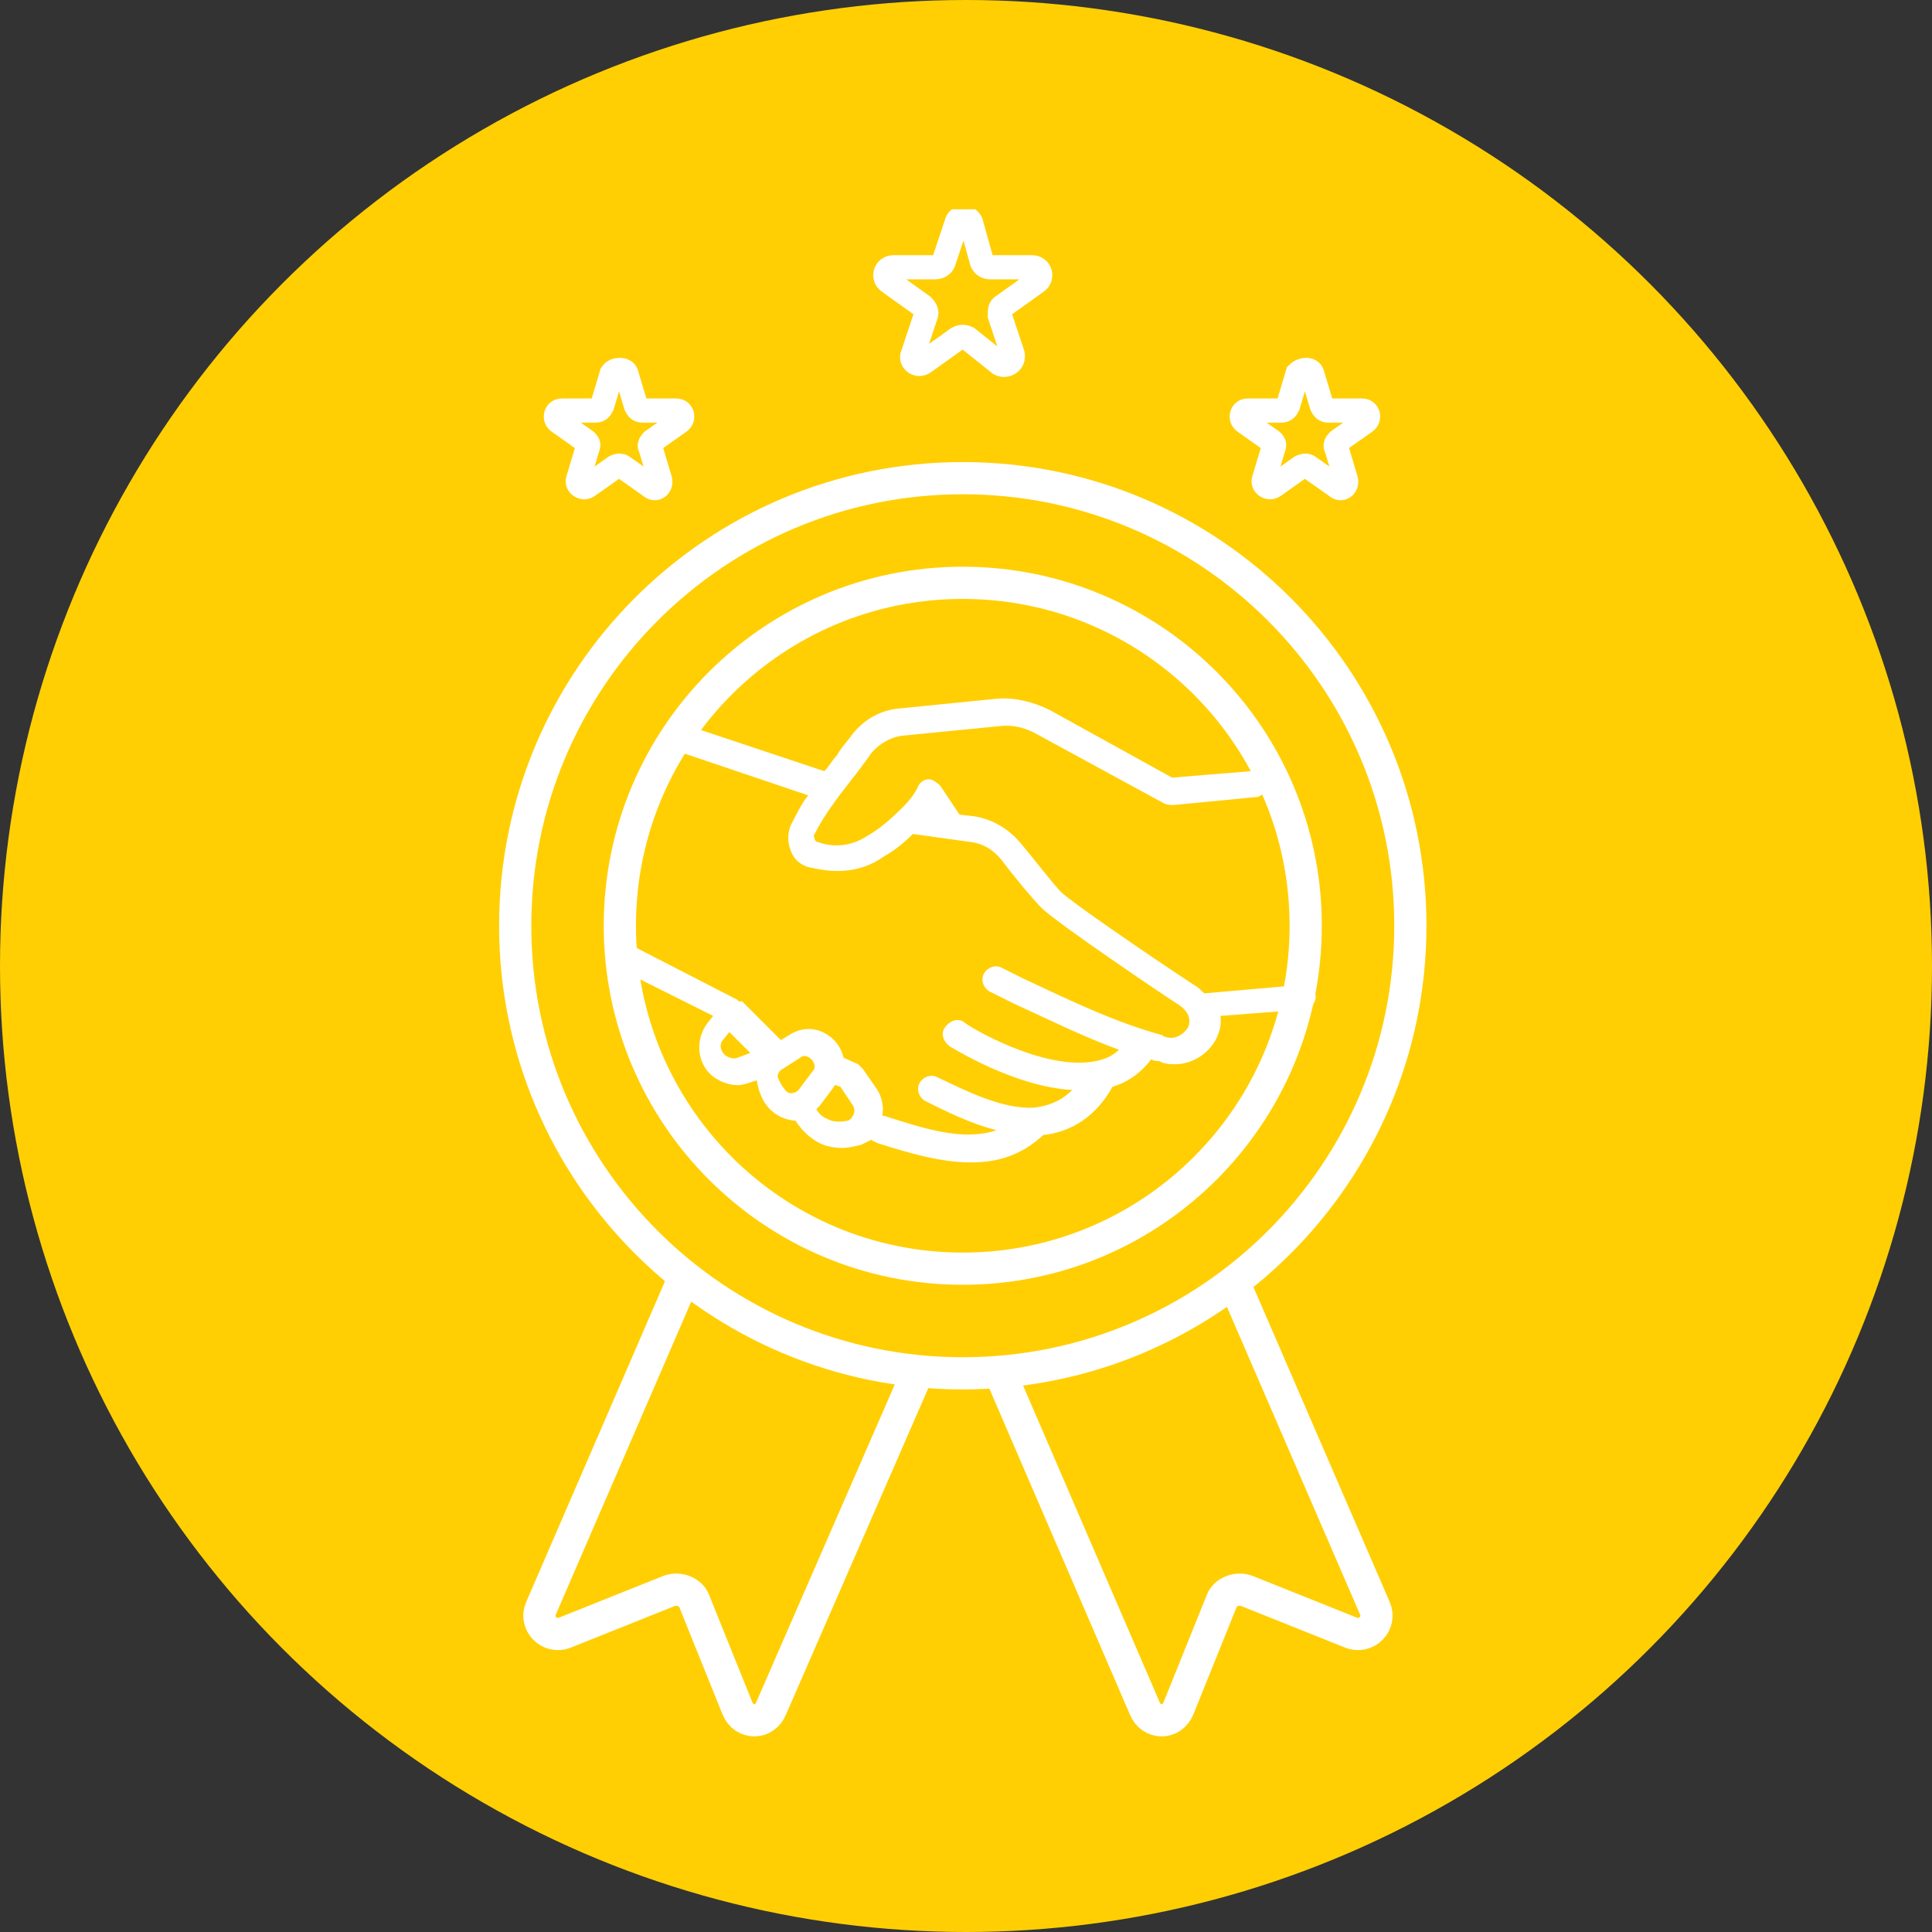 <?xml version="1.0" encoding="UTF-8"?>
<svg xmlns="http://www.w3.org/2000/svg" width="120" height="120" viewBox="0 0 120 120" fill="none">
  <rect x="0" y="0" width="120" height="120" fill="#333333" stroke="none"/>
  <circle cx="60" cy="60" r="60" fill="#FFCF04"></circle>
  <g clip-path="url(#clip0_20_677)">
    <path d="M80.5 61.2L74.8 61.7C74.6 61.5 74.4 61.3 74.2 61.2C71.3 59.3 66.5 56 65.9 55.4C65.4 54.9 64.1 53.2 63.5 52.5C62.7 51.5 61.7 50.9 60.5 50.7L59.6 50.6L58.4 48.8C58.2 48.6 57.9 48.4 57.7 48.4C57.4 48.4 57.1 48.6 57 48.9C57 48.9 56.7 49.6 55.8 50.4C55.3 50.9 54.6 51.5 53.9 51.9C53 52.5 51.9 52.7 50.8 52.3C50.7 52.3 50.6 52.2 50.6 52.1C50.6 52.1 50.5 51.9 50.6 51.8C51.3 50.4 52.3 49.2 53.3 47.9C53.6 47.5 53.9 47.1 54.1 46.8C54.6 46.2 55.3 45.8 56 45.7L62.1 45.1C62.9 45 63.7 45.2 64.4 45.6L72.3 49.9C72.5 50 72.7 50 72.9 50L78.1 49.5C78.5 49.4 78.8 48.9 78.7 48.5C78.6 48.1 78.1 47.8 77.7 47.9L72.8 48.3L65.2 44.1C64.2 43.6 63 43.3 61.9 43.4L55.9 44C54.6 44.1 53.5 44.8 52.8 45.8C52.5 46.2 52.2 46.5 52 46.9C51.7 47.2 51.5 47.6 51.2 47.9L43.1 45.2C42.7 45 42.2 45.2 42 45.7C41.8 46.1 42 46.6 42.5 46.8L50.2 49.4C49.8 49.9 49.5 50.5 49.2 51.1C48.9 51.6 48.9 52.3 49.1 52.8C49.3 53.4 49.8 53.8 50.4 53.9C50.9 54 51.4 54.1 52 54.1C52.9 54.1 53.9 53.9 54.9 53.2C55.6 52.8 56.2 52.3 56.7 51.8L60.3 52.3C61.1 52.4 61.7 52.8 62.2 53.4C63.1 54.6 64.2 55.9 64.7 56.4C65.6 57.3 72.4 61.9 73.2 62.4C73.8 62.8 74 63.3 73.8 63.8C73.5 64.3 72.9 64.6 72.4 64.4C72.3 64.4 72.3 64.4 72.2 64.3C69.3 63.5 66.8 62.3 63.6 60.8L62.2 60.1C61.8 59.9 61.3 60.1 61.1 60.5C60.9 60.9 61.1 61.4 61.5 61.6L62.9 62.3C65.3 63.4 67.3 64.4 69.5 65.2C69.1 65.6 68.6 65.8 68.1 65.9C64.8 66.6 59.9 63.6 59.9 63.5C59.5 63.2 59 63.4 58.7 63.8C58.4 64.2 58.6 64.7 59 65C59.2 65.1 63 67.5 66.6 67.7C65.9 68.4 65.1 68.7 64.2 68.8C62.2 68.9 59.9 67.7 58.2 66.9C57.8 66.7 57.3 66.9 57.1 67.3C56.9 67.7 57.1 68.2 57.5 68.4C58.7 69 60.3 69.8 61.9 70.2C59.8 70.9 57.4 70.1 54.9 69.3H54.8C54.9 68.8 54.8 68.2 54.5 67.7L53.6 66.4C53.5 66.3 53.4 66.2 53.3 66.1L52.4 65.7C52.3 65.3 52.1 64.9 51.8 64.6C51 63.8 49.9 63.7 49 64.3L48.5 64.6L46.1 62.2C46.1 62.2 46.1 62.2 46 62.2C46 62.2 46 62.2 45.9 62.2C45.9 62.2 45.9 62.2 45.8 62.1L39 58.6C38.6 58.4 38.1 58.6 37.9 59C37.7 59.4 37.9 59.9 38.3 60.1L44.3 63.1L43.9 63.6C43.2 64.6 43.3 65.9 44.1 66.7C44.5 67.1 45.2 67.4 45.8 67.4C46.1 67.4 46.4 67.3 46.7 67.2L47 67.1C47.1 67.6 47.2 68 47.5 68.5C47.9 69.1 48.5 69.5 49.3 69.6H49.4C49.8 70.2 50.3 70.7 50.9 71C51.3 71.2 51.8 71.3 52.3 71.3C52.7 71.3 53.1 71.2 53.5 71.1C53.7 71 53.9 70.9 54.1 70.8C54.2 70.8 54.2 70.9 54.3 70.9L54.5 71C56.4 71.6 58.4 72.2 60.3 72.2C61.9 72.2 63.4 71.8 64.8 70.5C66.6 70.3 68.1 69.3 69.1 67.5C70.1 67.2 70.9 66.6 71.5 65.8C71.7 65.9 71.8 65.9 72 65.9C72.3 66.1 72.7 66.1 73 66.1C74 66.1 75 65.5 75.5 64.6C75.7 64.2 75.9 63.7 75.8 63.1L81 62.7C81.5 62.6 81.8 62.2 81.7 61.7C81.4 61.4 81 61.1 80.5 61.2ZM45.8 65.7C45.6 65.8 45.2 65.7 45 65.5C44.7 65.2 44.7 64.8 44.9 64.6L45.3 64.1L46.6 65.4L45.8 65.7ZM48.3 66.9C48.3 66.7 48.4 66.5 48.6 66.4L49.7 65.7C49.9 65.5 50.2 65.6 50.4 65.8C50.5 65.9 50.6 66.1 50.6 66.2C50.6 66.3 50.6 66.4 50.5 66.5L49.6 67.7C49.4 67.9 49.2 67.9 49.1 67.9C49 67.9 48.8 67.8 48.7 67.6C48.5 67.4 48.4 67.1 48.3 66.9ZM51.4 69.5C51.1 69.4 50.9 69.2 50.7 68.9C50.8 68.8 50.9 68.7 50.9 68.7L51.8 67.5C51.8 67.5 51.8 67.4 51.9 67.4L52.2 67.5L53 68.7C53.1 68.9 53.1 69.2 52.9 69.4C52.9 69.5 52.8 69.5 52.7 69.6C52.2 69.7 51.7 69.7 51.4 69.5Z" fill="white"></path>
    <path d="M59.8 85.3C75.153 85.3 87.6 72.853 87.6 57.5C87.6 42.146 75.153 29.7 59.8 29.7C44.447 29.7 32 42.146 32 57.5C32 72.853 44.447 85.3 59.8 85.3Z" stroke="white" stroke-width="2" stroke-miterlimit="10"></path>
    <path d="M59.8 78.8C71.564 78.8 81.1 69.264 81.1 57.5C81.1 45.736 71.564 36.2 59.8 36.2C48.036 36.2 38.5 45.736 38.5 57.5C38.5 69.264 48.036 78.8 59.8 78.8Z" stroke="white" stroke-width="2" stroke-miterlimit="10"></path>
    <path d="M60.3 13.8L61 16.3C61.1 16.5 61.3 16.6 61.5 16.6H64.1C64.6 16.6 64.8 17.2 64.4 17.5L62.3 19C62.1 19.1 62.1 19.3 62.1 19.6L62.9 22C63 22.5 62.5 22.8 62.1 22.6L60.1 21C59.9 20.9 59.7 20.9 59.5 21L57.4 22.5C57 22.8 56.5 22.4 56.7 22L57.5 19.6C57.6 19.4 57.5 19.2 57.3 19L55.2 17.5C54.8 17.2 55 16.6 55.5 16.6H58.1C58.3 16.6 58.5 16.5 58.6 16.3L59.4 13.9C59.5 13.4 60.1 13.4 60.3 13.8Z" stroke="white" stroke-width="1.5" stroke-miterlimit="10"></path>
    <path d="M81.5 23.2L82.1 25.2C82.2 25.4 82.3 25.5 82.5 25.5H84.6C85 25.5 85.1 26 84.8 26.2L83.1 27.4C83 27.5 82.9 27.7 83 27.8L83.6 29.8C83.7 30.2 83.3 30.5 83 30.2L81.3 29C81.2 28.9 81 28.9 80.8 29L79.1 30.2C78.8 30.4 78.4 30.1 78.5 29.8L79.1 27.8C79.2 27.6 79.1 27.5 79 27.4L77.3 26.2C77 26 77.1 25.5 77.5 25.5H79.6C79.8 25.5 79.9 25.4 80 25.2L80.6 23.2C80.9 22.9 81.4 22.9 81.5 23.2Z" stroke="white" stroke-width="1.5" stroke-miterlimit="10"></path>
    <path d="M38.9 23.2L39.5 25.2C39.6 25.4 39.7 25.5 39.9 25.5H42C42.4 25.5 42.5 26 42.2 26.2L40.5 27.4C40.4 27.5 40.3 27.7 40.4 27.8L41 29.8C41.1 30.2 40.7 30.5 40.4 30.2L38.7 29C38.6 28.9 38.4 28.9 38.2 29L36.5 30.2C36.2 30.4 35.8 30.1 35.9 29.8L36.5 27.8C36.6 27.6 36.5 27.5 36.4 27.4L34.7 26.2C34.4 26 34.5 25.5 34.9 25.5H37C37.2 25.5 37.3 25.4 37.4 25.2L38 23.2C38.2 22.9 38.8 22.9 38.9 23.2Z" stroke="white" stroke-width="1.5" stroke-miterlimit="10"></path>
    <path d="M42.6 79.1L33.6 99.9C33.2 100.8 34.1 101.8 35.1 101.4L41.6 98.8C42.2 98.6 42.9 98.9 43.1 99.4L45.8 106.1C46.2 107.1 47.5 107.1 47.9 106.1L57.1 85" stroke="white" stroke-width="2" stroke-miterlimit="10"></path>
    <path d="M76.4 79.1L85.4 99.9C85.8 100.8 84.9 101.8 83.9 101.4L77.4 98.8C76.8 98.6 76.1 98.9 75.9 99.4L73.2 106.1C72.8 107.1 71.5 107.1 71.1 106.1L62 85" stroke="white" stroke-width="2" stroke-miterlimit="10"></path>
  </g>
  <defs>
    <clipPath id="clip0_20_677">
      <rect width="57.6" height="94.9" fill="white" transform="translate(31 13)"></rect>
    </clipPath>
  </defs>
</svg>
